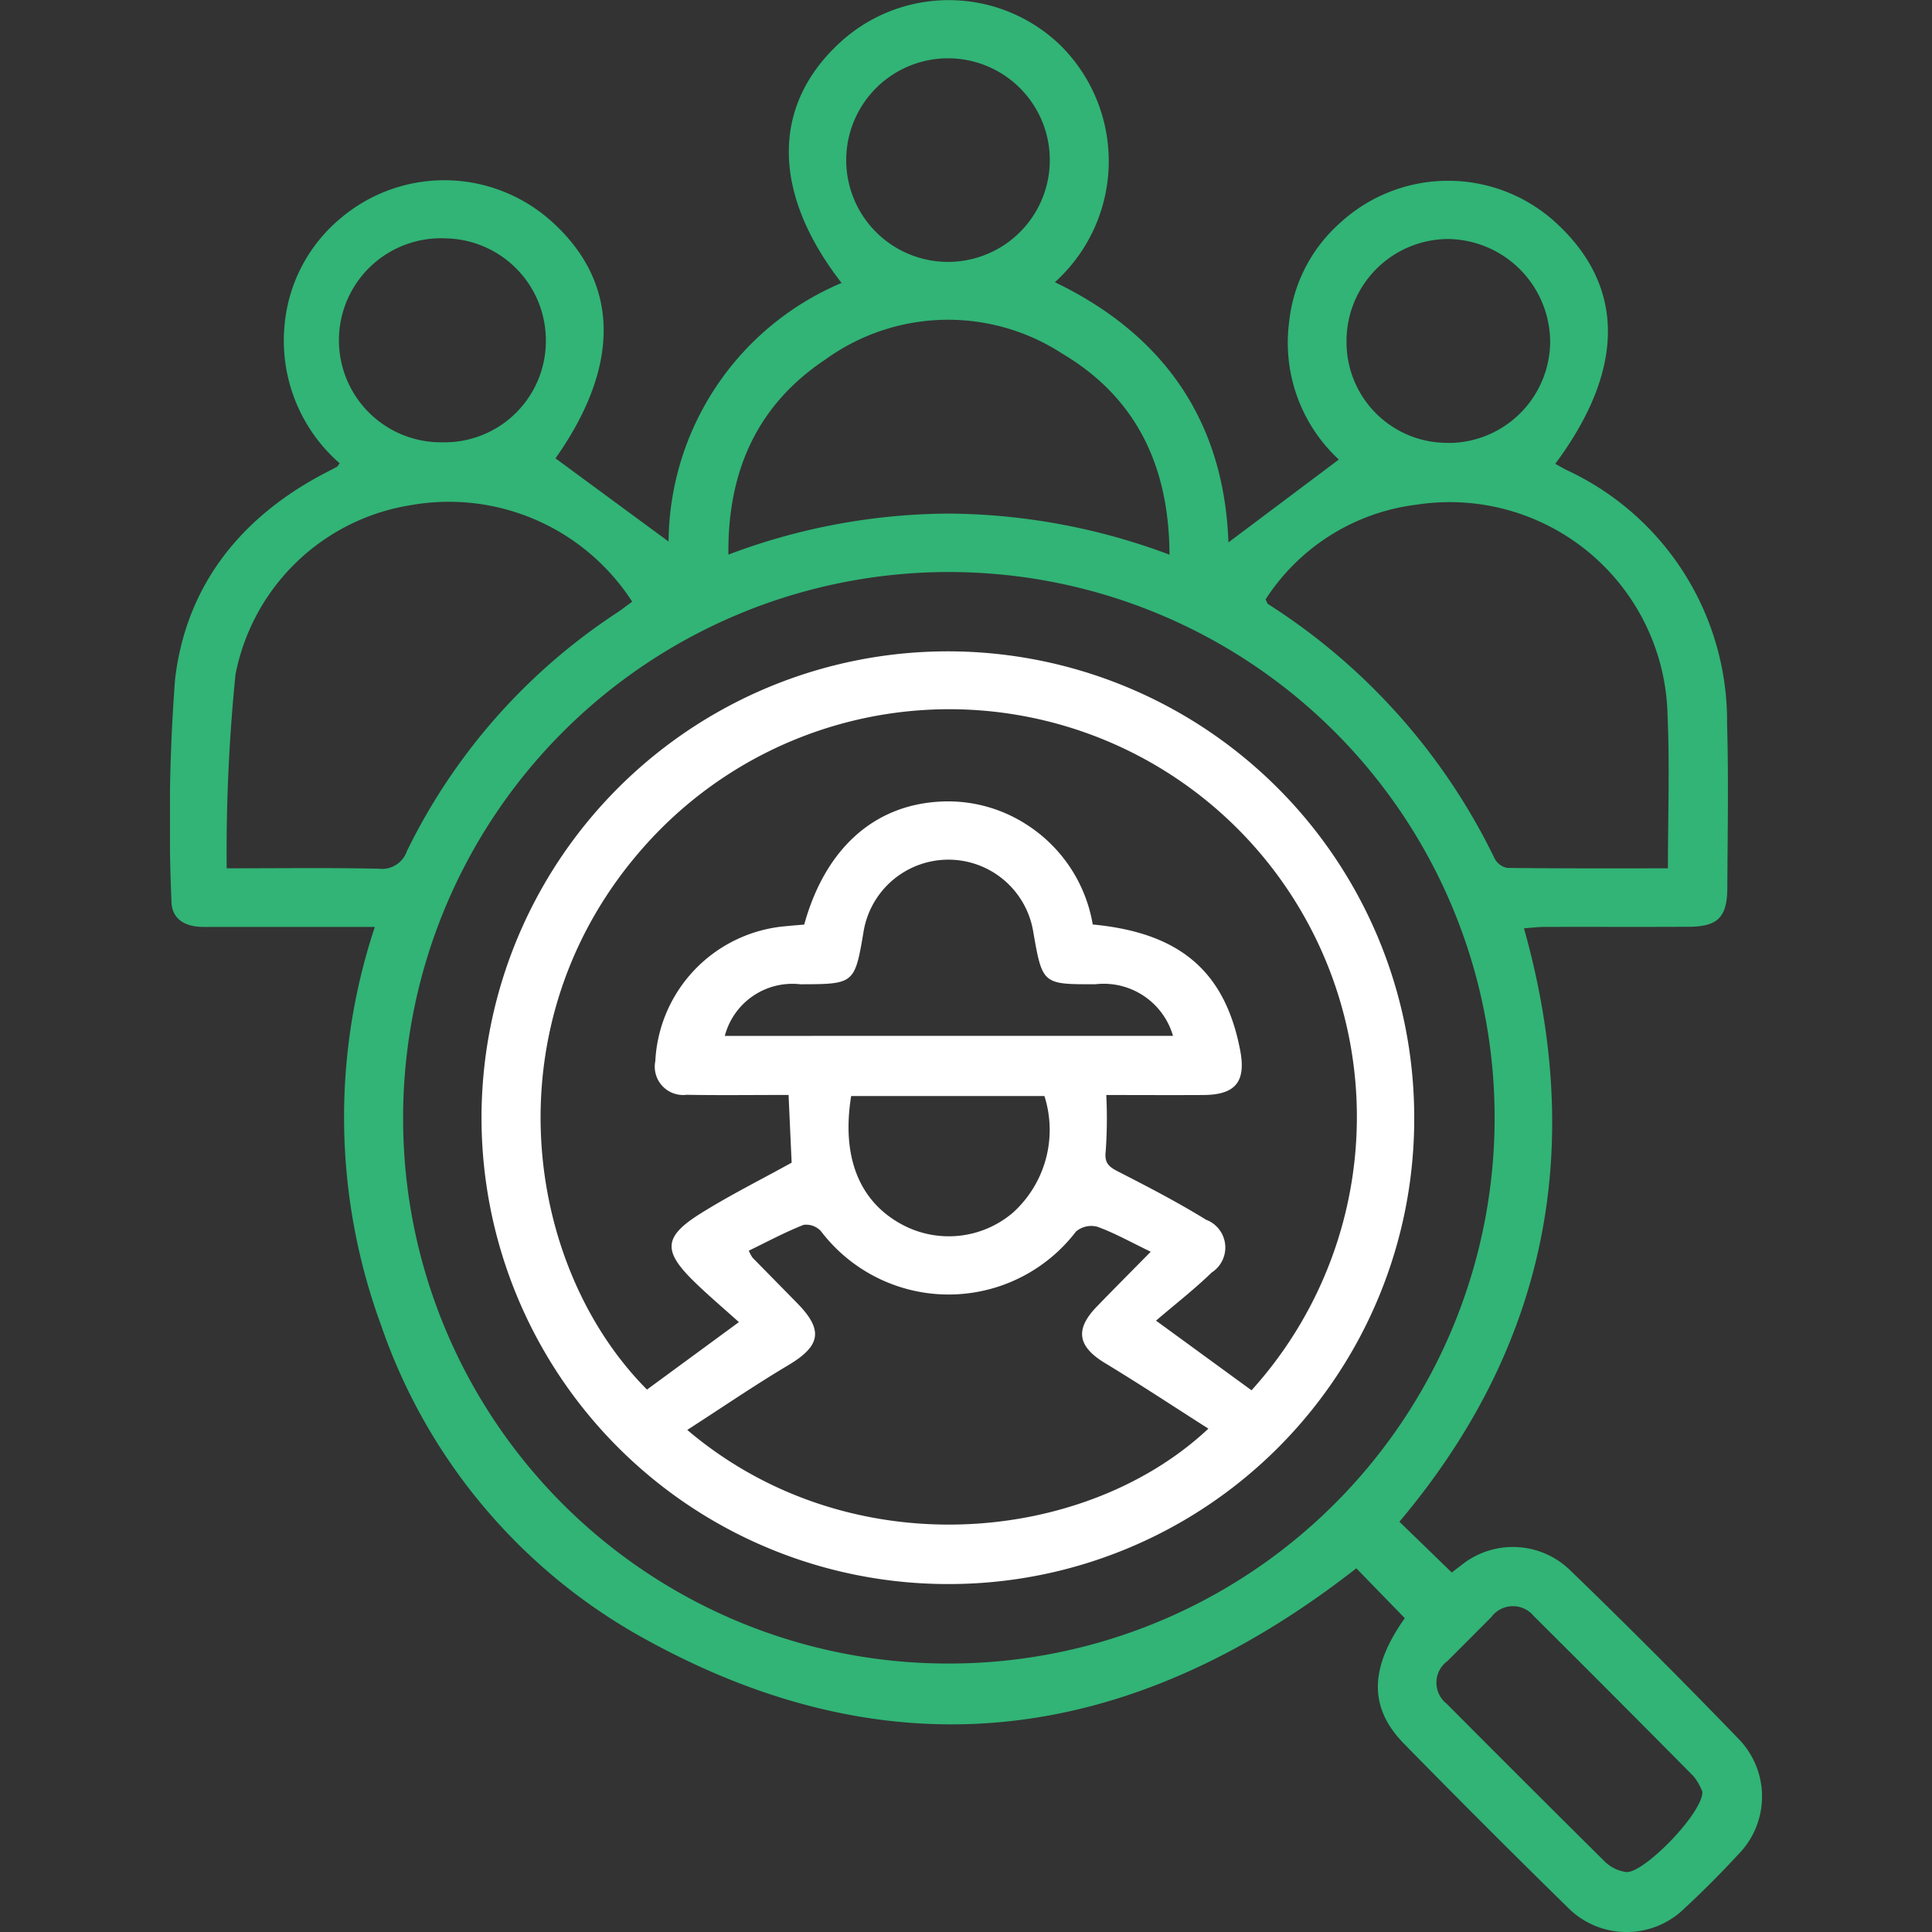<svg xmlns="http://www.w3.org/2000/svg" xmlns:xlink="http://www.w3.org/1999/xlink" width="89" height="89" viewBox="0 0 89 89">
  <rect x="0" y="0" width="89" height="89" fill="#333333" stroke="none"/>
  <defs>
    <clipPath id="clip-path">
      <rect id="Rectangle_7488" data-name="Rectangle 7488" width="73.339" height="89" fill="none"/>
    </clipPath>
  </defs>
  <g id="Image-2" transform="translate(-7043 -8251)">
    <g id="Group_17181" data-name="Group 17181" transform="translate(7050.83 8251)">
      <g id="Group_17180" data-name="Group 17180" clip-path="url(#clip-path)">
        <path id="Path_63450" data-name="Path 63450" d="M56.882,74.541l-2.231-2.295c-10.491,8.2-21.6,9.66-33.3,2.956A26.16,26.16,0,0,1,9.724,61.046,27.8,27.8,0,0,1,9.437,42.7H6.644q-2.553,0-5.106,0c-.826,0-1.47-.347-1.471-1.211a86.492,86.492,0,0,1,.168-10.2c.508-4.327,3.04-7.482,6.921-9.505.18-.094.361-.186.539-.283.026-.014.041-.051.122-.159a7.491,7.491,0,0,1-2.532-6.428,7.236,7.236,0,0,1,2.56-4.846,7.388,7.388,0,0,1,9.719.118c3.171,2.837,3.2,6.673.195,10.928l5.21,3.833a13.036,13.036,0,0,1,7.969-11.913c-3.271-4.21-3.231-8.293.067-11.2a7.4,7.4,0,0,1,10.02.259A7.507,7.507,0,0,1,40.765,13c5.084,2.447,7.8,6.473,7.994,11.987l5.086-3.818A7.334,7.334,0,0,1,51.56,14.8a7.076,7.076,0,0,1,2.334-4.523,7.347,7.347,0,0,1,9.941-.026c3.21,2.936,3.212,6.768-.02,11.115.179.1.351.2.528.29a12.756,12.756,0,0,1,7.387,11.693c.074,2.518.024,5.039.011,7.559-.007,1.347-.441,1.778-1.774,1.785-2.212.011-4.425,0-6.638.006-.293,0-.586.038-.955.064C65.232,52.947,63.4,62.07,56.635,70.1l2.412,2.339c.043-.032.225-.177.413-.314a3.783,3.783,0,0,1,5.05.219q3.964,3.834,7.793,7.805a3.8,3.8,0,0,1-.062,5.283c-.787.848-1.6,1.673-2.451,2.458a3.811,3.811,0,0,1-5.427-.047q-3.792-3.718-7.511-7.511c-1.633-1.663-1.6-3.484.031-5.789M35.84,76.633a25.141,25.141,0,1,0-25.1-25.054,25.1,25.1,0,0,0,25.1,25.054M2.612,40c2.525,0,4.767-.031,7.008.019a1.218,1.218,0,0,0,1.3-.823,27.613,27.613,0,0,1,9.66-10.962c.245-.164.478-.346.712-.517a10.042,10.042,0,0,0-10.2-4.446,9.791,9.791,0,0,0-8.072,7.79A81.661,81.661,0,0,0,2.612,40m66.393,0c0-2.406.085-4.711-.016-7.008A10.038,10.038,0,0,0,57.414,23.25a9.675,9.675,0,0,0-6.943,4.362c.077.153.084.2.108.211A28.763,28.763,0,0,1,61.02,39.546a.839.839,0,0,0,.58.435c2.438.03,4.876.02,7.406.02M25.724,25.549A29.034,29.034,0,0,1,35.89,23.659a29.407,29.407,0,0,1,10.154,1.893c-.016-4.086-1.533-7.245-4.954-9.271a9.642,9.642,0,0,0-10.885.271c-3.12,2.071-4.524,5.113-4.48,9M70.591,82.533a2.666,2.666,0,0,0-.408-.71q-3.659-3.7-7.354-7.374a1.241,1.241,0,0,0-1.965.05q-1.009,1.013-2.02,2.023a1.232,1.232,0,0,0-.034,1.961q3.636,3.655,7.3,7.286a1.741,1.741,0,0,0,.973.468c.8.079,3.534-2.715,3.511-3.7M17.316,15.706a4.7,4.7,0,0,0-4.608-4.725,4.7,4.7,0,1,0-.148,9.394,4.667,4.667,0,0,0,4.756-4.669m41.6,4.7A4.692,4.692,0,0,0,63.58,15.71a4.763,4.763,0,0,0-4.692-4.7A4.7,4.7,0,0,0,54.2,15.786,4.634,4.634,0,0,0,58.913,20.4m-23.1-8.336a4.689,4.689,0,1,0,.057-9.378,4.689,4.689,0,0,0-.057,9.378" transform="translate(0 0)" fill="#31b476"/>
        <path id="Path_63451" data-name="Path 63451" d="M73.182,150.7A21.483,21.483,0,1,1,94.6,129.169,21.431,21.431,0,0,1,73.182,150.7m-7.409-22.531c-1.639,0-3.166.021-4.691-.007a1.306,1.306,0,0,1-1.442-1.554,6.571,6.571,0,0,1,5.98-6.21c.3-.03.6-.053.879-.077.958-3.463,3.173-5.475,6.191-5.661a6.662,6.662,0,0,1,3.99,1.014,6.816,6.816,0,0,1,3.111,4.643c4.026.379,6.1,2.169,6.792,5.8.275,1.442-.215,2.046-1.691,2.055-1.452.009-2.9,0-4.478,0a21.509,21.509,0,0,1-.025,2.575c-.074.582.164.743.608.97,1.359.695,2.716,1.4,4.013,2.2a1.369,1.369,0,0,1,.259,2.433c-.8.777-1.684,1.462-2.564,2.216l4.4,3.209a18.777,18.777,0,1,0-28-25.025c-7.118,8.041-5.541,19.272.151,24.991l4.234-3.107c-.755-.682-1.459-1.273-2.112-1.917-1.392-1.375-1.345-2.027.342-3.084,1.346-.843,2.774-1.556,4.2-2.344-.044-.956-.09-1.969-.142-3.123M61.111,143.6c7.461,6.337,18.317,5.287,24.007-.059-1.615-1.028-3.166-2.054-4.755-3.015-1.261-.763-1.412-1.545-.392-2.6.793-.822,1.6-1.629,2.491-2.534-.922-.444-1.666-.863-2.458-1.151a1.09,1.09,0,0,0-.985.22,7.385,7.385,0,0,1-11.746-.013.919.919,0,0,0-.806-.293c-.862.341-1.683.783-2.521,1.189a1.955,1.955,0,0,0,.169.317c.69.706,1.385,1.407,2.075,2.114,1.209,1.238,1.062,1.959-.437,2.851-1.539.916-3.02,1.93-4.642,2.975m22.377-18.155a3.324,3.324,0,0,0-3.563-2.378c-2.454.01-2.454.01-2.879-2.439a3.961,3.961,0,0,0-7.8-.058c-.419,2.492-.419,2.492-2.923,2.5a3.218,3.218,0,0,0-3.482,2.378Zm-14.826,2.773c-.446,2.754.345,4.783,2.225,5.854a4.553,4.553,0,0,0,5.229-.483,5.141,5.141,0,0,0,1.449-5.371Z" transform="translate(-37.282 -77.729)" fill="#fff"/>
      </g>
    </g>
    <rect id="Rectangle_7491" data-name="Rectangle 7491" width="89" height="89" transform="translate(7043 8251)" fill="none"/>
  </g>
</svg>
